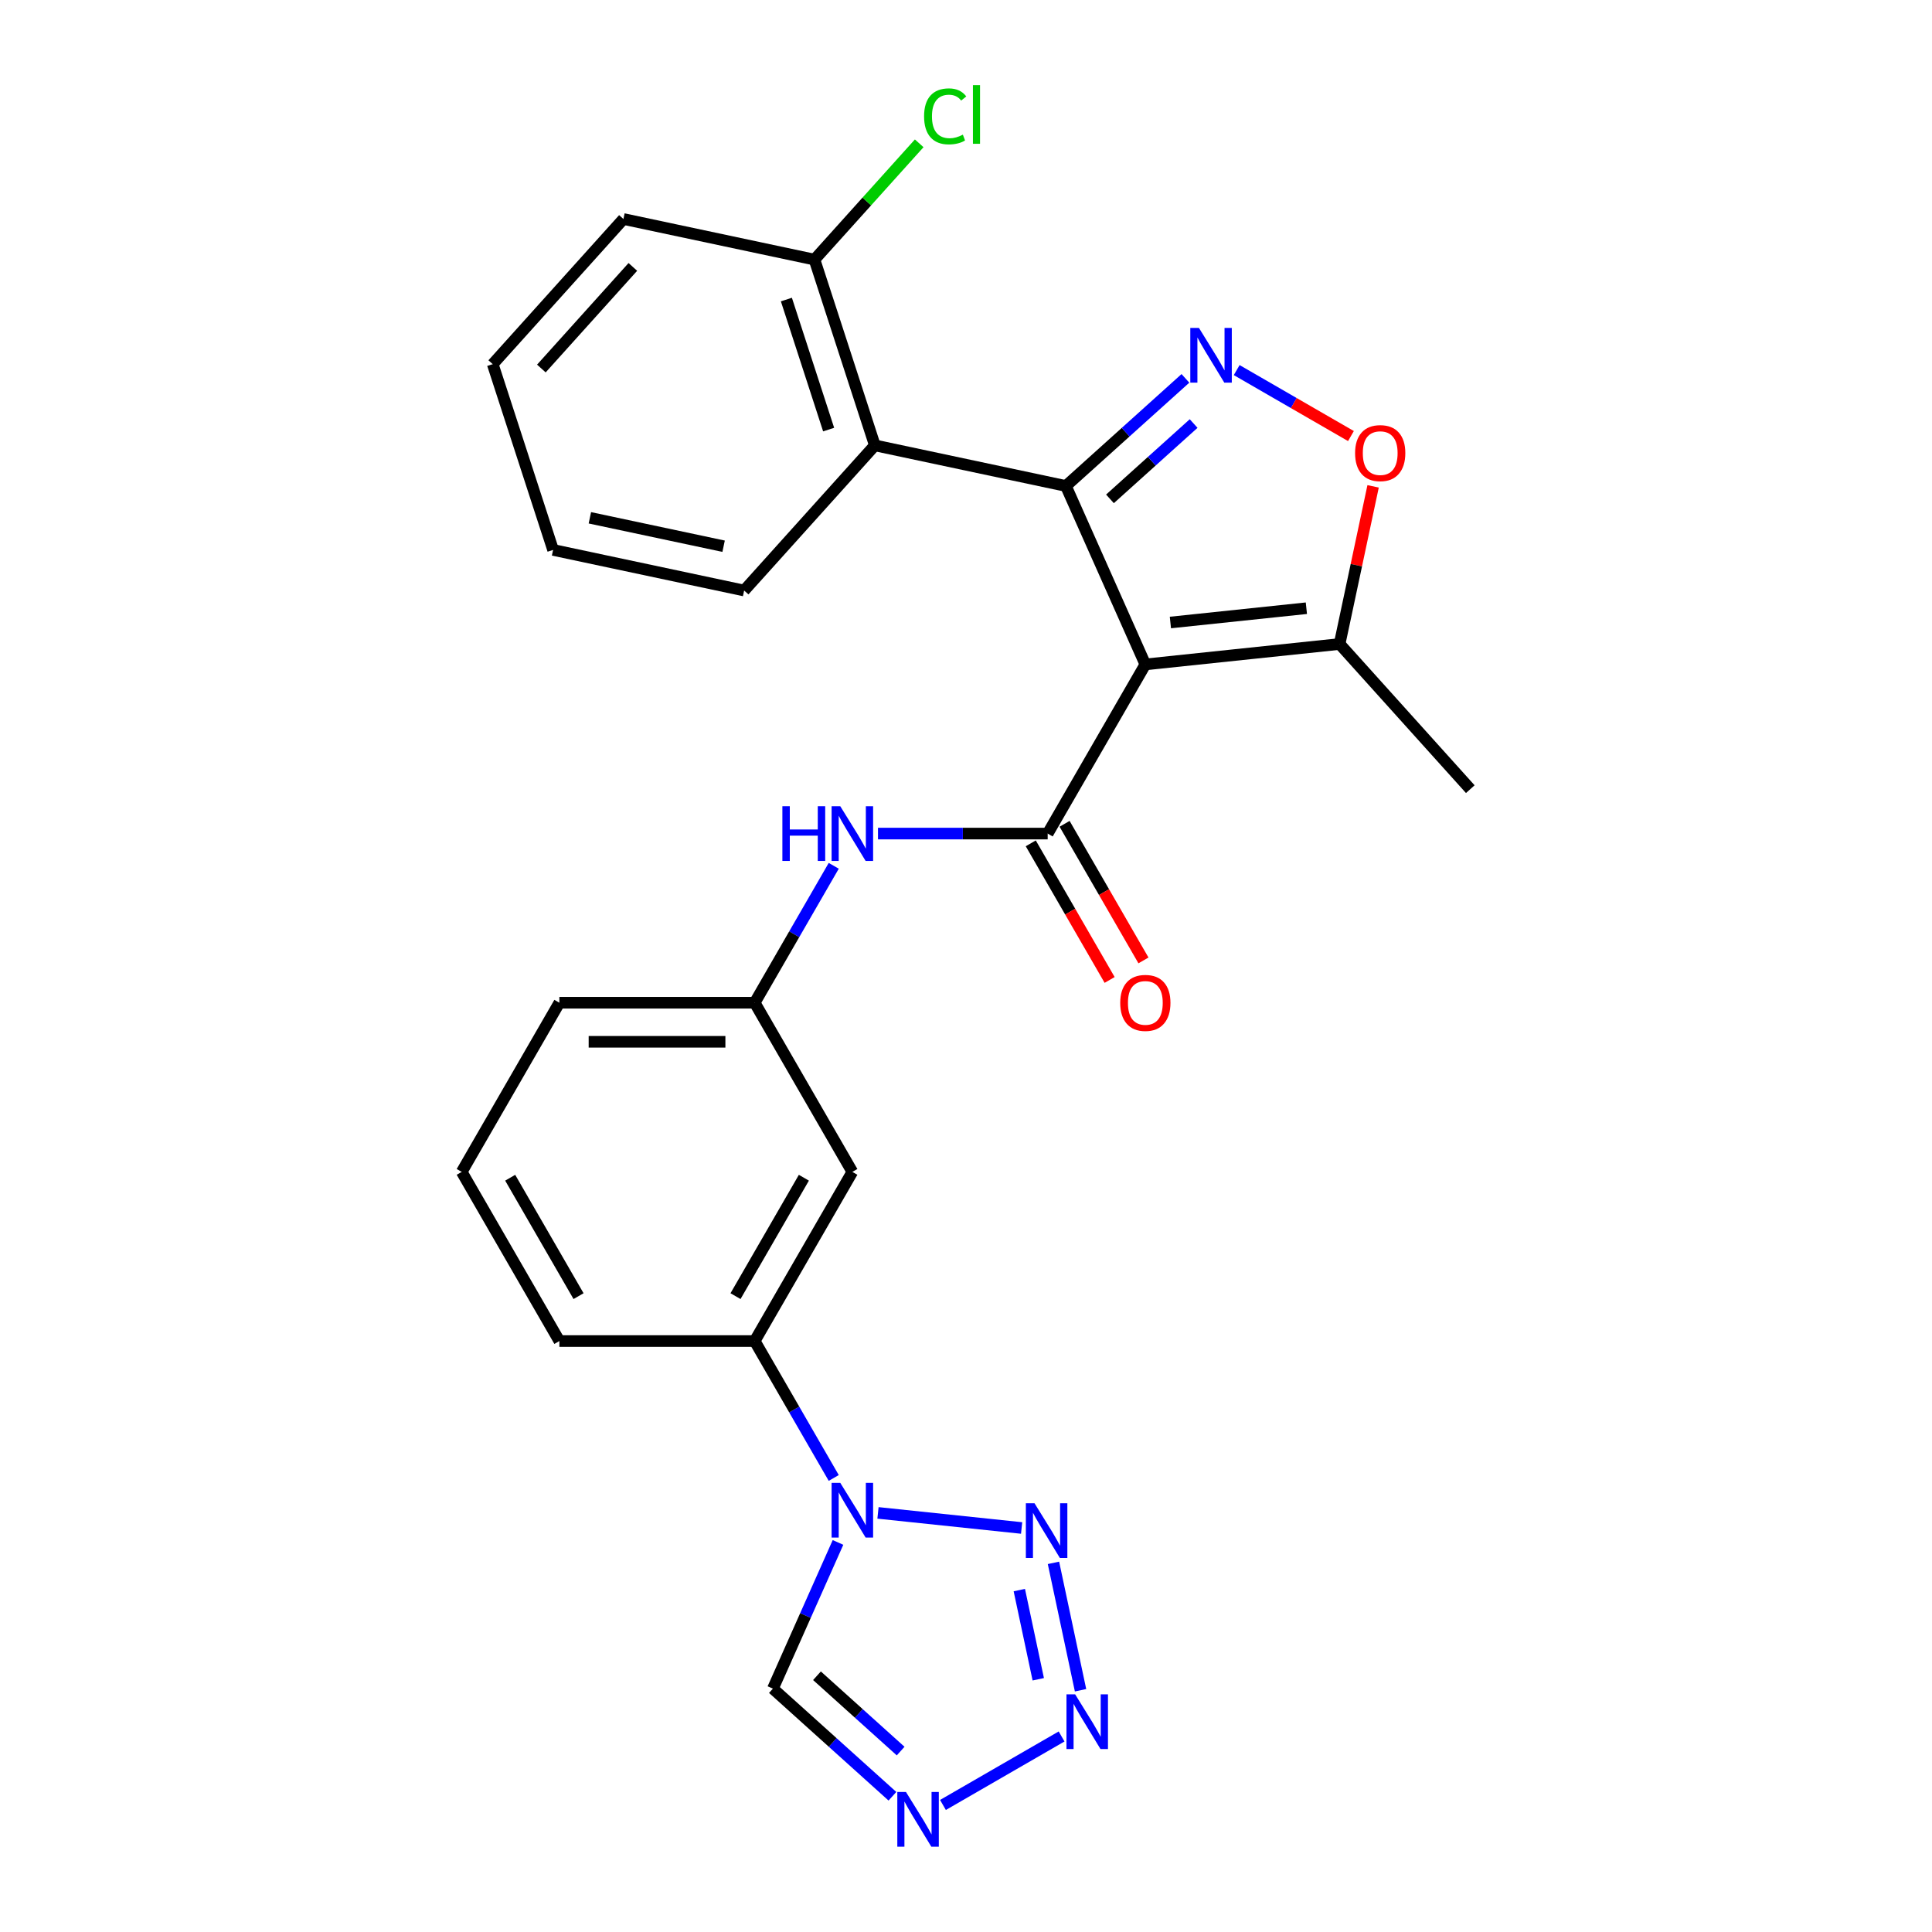 <?xml version='1.0' encoding='iso-8859-1'?>
<svg version='1.1' baseProfile='full'
              xmlns='http://www.w3.org/2000/svg'
                      xmlns:rdkit='http://www.rdkit.org/xml'
                      xmlns:xlink='http://www.w3.org/1999/xlink'
                  xml:space='preserve'
width='1000px' height='1000px' viewBox='0 0 1000 1000'>
<!-- END OF HEADER -->
<rect style='opacity:1.0;fill:#FFFFFF;stroke:none' width='1000' height='1000' x='0' y='0'> </rect>
<path class='bond-0' d='M 592.827,343.904 L 551.706,251.545' style='fill:none;fill-rule:evenodd;stroke:#000000;stroke-width:6px;stroke-linecap:butt;stroke-linejoin:miter;stroke-opacity:1' />
<path class='bond-2' d='M 592.827,343.904 L 542.277,431.458' style='fill:none;fill-rule:evenodd;stroke:#000000;stroke-width:6px;stroke-linecap:butt;stroke-linejoin:miter;stroke-opacity:1' />
<path class='bond-9' d='M 592.827,343.904 L 693.372,333.336' style='fill:none;fill-rule:evenodd;stroke:#000000;stroke-width:6px;stroke-linecap:butt;stroke-linejoin:miter;stroke-opacity:1' />
<path class='bond-9' d='M 605.795,322.21 L 676.177,314.812' style='fill:none;fill-rule:evenodd;stroke:#000000;stroke-width:6px;stroke-linecap:butt;stroke-linejoin:miter;stroke-opacity:1' />
<path class='bond-1' d='M 551.706,251.545 L 582.638,223.694' style='fill:none;fill-rule:evenodd;stroke:#000000;stroke-width:6px;stroke-linecap:butt;stroke-linejoin:miter;stroke-opacity:1' />
<path class='bond-1' d='M 582.638,223.694 L 613.57,195.843' style='fill:none;fill-rule:evenodd;stroke:#0000FF;stroke-width:6px;stroke-linecap:butt;stroke-linejoin:miter;stroke-opacity:1' />
<path class='bond-1' d='M 574.515,258.216 L 596.168,238.72' style='fill:none;fill-rule:evenodd;stroke:#000000;stroke-width:6px;stroke-linecap:butt;stroke-linejoin:miter;stroke-opacity:1' />
<path class='bond-1' d='M 596.168,238.72 L 617.82,219.224' style='fill:none;fill-rule:evenodd;stroke:#0000FF;stroke-width:6px;stroke-linecap:butt;stroke-linejoin:miter;stroke-opacity:1' />
<path class='bond-7' d='M 551.706,251.545 L 452.816,230.525' style='fill:none;fill-rule:evenodd;stroke:#000000;stroke-width:6px;stroke-linecap:butt;stroke-linejoin:miter;stroke-opacity:1' />
<path class='bond-26' d='M 640.105,191.557 L 669.676,208.63' style='fill:none;fill-rule:evenodd;stroke:#0000FF;stroke-width:6px;stroke-linecap:butt;stroke-linejoin:miter;stroke-opacity:1' />
<path class='bond-26' d='M 669.676,208.63 L 699.247,225.702' style='fill:none;fill-rule:evenodd;stroke:#FF0000;stroke-width:6px;stroke-linecap:butt;stroke-linejoin:miter;stroke-opacity:1' />
<path class='bond-11' d='M 542.277,431.458 L 498.361,431.458' style='fill:none;fill-rule:evenodd;stroke:#000000;stroke-width:6px;stroke-linecap:butt;stroke-linejoin:miter;stroke-opacity:1' />
<path class='bond-11' d='M 498.361,431.458 L 454.445,431.458' style='fill:none;fill-rule:evenodd;stroke:#0000FF;stroke-width:6px;stroke-linecap:butt;stroke-linejoin:miter;stroke-opacity:1' />
<path class='bond-14' d='M 533.522,436.513 L 553.933,471.867' style='fill:none;fill-rule:evenodd;stroke:#000000;stroke-width:6px;stroke-linecap:butt;stroke-linejoin:miter;stroke-opacity:1' />
<path class='bond-14' d='M 553.933,471.867 L 574.344,507.22' style='fill:none;fill-rule:evenodd;stroke:#FF0000;stroke-width:6px;stroke-linecap:butt;stroke-linejoin:miter;stroke-opacity:1' />
<path class='bond-14' d='M 551.032,426.403 L 571.444,461.757' style='fill:none;fill-rule:evenodd;stroke:#000000;stroke-width:6px;stroke-linecap:butt;stroke-linejoin:miter;stroke-opacity:1' />
<path class='bond-14' d='M 571.444,461.757 L 591.855,497.11' style='fill:none;fill-rule:evenodd;stroke:#FF0000;stroke-width:6px;stroke-linecap:butt;stroke-linejoin:miter;stroke-opacity:1' />
<path class='bond-3' d='M 431.543,764.989 L 411.086,729.555' style='fill:none;fill-rule:evenodd;stroke:#0000FF;stroke-width:6px;stroke-linecap:butt;stroke-linejoin:miter;stroke-opacity:1' />
<path class='bond-3' d='M 411.086,729.555 L 390.628,694.122' style='fill:none;fill-rule:evenodd;stroke:#000000;stroke-width:6px;stroke-linecap:butt;stroke-linejoin:miter;stroke-opacity:1' />
<path class='bond-4' d='M 454.445,783.071 L 528.789,790.885' style='fill:none;fill-rule:evenodd;stroke:#0000FF;stroke-width:6px;stroke-linecap:butt;stroke-linejoin:miter;stroke-opacity:1' />
<path class='bond-10' d='M 433.748,798.364 L 416.903,836.199' style='fill:none;fill-rule:evenodd;stroke:#0000FF;stroke-width:6px;stroke-linecap:butt;stroke-linejoin:miter;stroke-opacity:1' />
<path class='bond-10' d='M 416.903,836.199 L 400.057,874.035' style='fill:none;fill-rule:evenodd;stroke:#000000;stroke-width:6px;stroke-linecap:butt;stroke-linejoin:miter;stroke-opacity:1' />
<path class='bond-5' d='M 545.27,808.931 L 559.287,874.873' style='fill:none;fill-rule:evenodd;stroke:#0000FF;stroke-width:6px;stroke-linecap:butt;stroke-linejoin:miter;stroke-opacity:1' />
<path class='bond-5' d='M 527.595,823.027 L 537.406,869.186' style='fill:none;fill-rule:evenodd;stroke:#0000FF;stroke-width:6px;stroke-linecap:butt;stroke-linejoin:miter;stroke-opacity:1' />
<path class='bond-29' d='M 549.475,898.794 L 488.073,934.245' style='fill:none;fill-rule:evenodd;stroke:#0000FF;stroke-width:6px;stroke-linecap:butt;stroke-linejoin:miter;stroke-opacity:1' />
<path class='bond-6' d='M 461.921,929.737 L 430.989,901.886' style='fill:none;fill-rule:evenodd;stroke:#0000FF;stroke-width:6px;stroke-linecap:butt;stroke-linejoin:miter;stroke-opacity:1' />
<path class='bond-6' d='M 430.989,901.886 L 400.057,874.035' style='fill:none;fill-rule:evenodd;stroke:#000000;stroke-width:6px;stroke-linecap:butt;stroke-linejoin:miter;stroke-opacity:1' />
<path class='bond-6' d='M 466.171,906.356 L 444.519,886.86' style='fill:none;fill-rule:evenodd;stroke:#0000FF;stroke-width:6px;stroke-linecap:butt;stroke-linejoin:miter;stroke-opacity:1' />
<path class='bond-6' d='M 444.519,886.86 L 422.866,867.364' style='fill:none;fill-rule:evenodd;stroke:#000000;stroke-width:6px;stroke-linecap:butt;stroke-linejoin:miter;stroke-opacity:1' />
<path class='bond-16' d='M 452.816,230.525 L 421.575,134.374' style='fill:none;fill-rule:evenodd;stroke:#000000;stroke-width:6px;stroke-linecap:butt;stroke-linejoin:miter;stroke-opacity:1' />
<path class='bond-16' d='M 428.9,222.351 L 407.031,155.045' style='fill:none;fill-rule:evenodd;stroke:#000000;stroke-width:6px;stroke-linecap:butt;stroke-linejoin:miter;stroke-opacity:1' />
<path class='bond-18' d='M 452.816,230.525 L 385.167,305.657' style='fill:none;fill-rule:evenodd;stroke:#000000;stroke-width:6px;stroke-linecap:butt;stroke-linejoin:miter;stroke-opacity:1' />
<path class='bond-8' d='M 710.717,251.734 L 702.045,292.535' style='fill:none;fill-rule:evenodd;stroke:#FF0000;stroke-width:6px;stroke-linecap:butt;stroke-linejoin:miter;stroke-opacity:1' />
<path class='bond-8' d='M 702.045,292.535 L 693.372,333.336' style='fill:none;fill-rule:evenodd;stroke:#000000;stroke-width:6px;stroke-linecap:butt;stroke-linejoin:miter;stroke-opacity:1' />
<path class='bond-19' d='M 693.372,333.336 L 761.021,408.467' style='fill:none;fill-rule:evenodd;stroke:#000000;stroke-width:6px;stroke-linecap:butt;stroke-linejoin:miter;stroke-opacity:1' />
<path class='bond-15' d='M 431.543,448.146 L 411.086,483.579' style='fill:none;fill-rule:evenodd;stroke:#0000FF;stroke-width:6px;stroke-linecap:butt;stroke-linejoin:miter;stroke-opacity:1' />
<path class='bond-15' d='M 411.086,483.579 L 390.628,519.013' style='fill:none;fill-rule:evenodd;stroke:#000000;stroke-width:6px;stroke-linecap:butt;stroke-linejoin:miter;stroke-opacity:1' />
<path class='bond-12' d='M 390.628,694.122 L 441.178,606.567' style='fill:none;fill-rule:evenodd;stroke:#000000;stroke-width:6px;stroke-linecap:butt;stroke-linejoin:miter;stroke-opacity:1' />
<path class='bond-12' d='M 380.7,670.879 L 416.084,609.591' style='fill:none;fill-rule:evenodd;stroke:#000000;stroke-width:6px;stroke-linecap:butt;stroke-linejoin:miter;stroke-opacity:1' />
<path class='bond-28' d='M 390.628,694.122 L 289.529,694.122' style='fill:none;fill-rule:evenodd;stroke:#000000;stroke-width:6px;stroke-linecap:butt;stroke-linejoin:miter;stroke-opacity:1' />
<path class='bond-13' d='M 441.178,606.567 L 390.628,519.013' style='fill:none;fill-rule:evenodd;stroke:#000000;stroke-width:6px;stroke-linecap:butt;stroke-linejoin:miter;stroke-opacity:1' />
<path class='bond-22' d='M 390.628,519.013 L 289.529,519.013' style='fill:none;fill-rule:evenodd;stroke:#000000;stroke-width:6px;stroke-linecap:butt;stroke-linejoin:miter;stroke-opacity:1' />
<path class='bond-22' d='M 375.463,539.233 L 304.694,539.233' style='fill:none;fill-rule:evenodd;stroke:#000000;stroke-width:6px;stroke-linecap:butt;stroke-linejoin:miter;stroke-opacity:1' />
<path class='bond-17' d='M 421.575,134.374 L 448.675,104.276' style='fill:none;fill-rule:evenodd;stroke:#000000;stroke-width:6px;stroke-linecap:butt;stroke-linejoin:miter;stroke-opacity:1' />
<path class='bond-17' d='M 448.675,104.276 L 475.776,74.178' style='fill:none;fill-rule:evenodd;stroke:#00CC00;stroke-width:6px;stroke-linecap:butt;stroke-linejoin:miter;stroke-opacity:1' />
<path class='bond-23' d='M 421.575,134.374 L 322.685,113.355' style='fill:none;fill-rule:evenodd;stroke:#000000;stroke-width:6px;stroke-linecap:butt;stroke-linejoin:miter;stroke-opacity:1' />
<path class='bond-24' d='M 385.167,305.657 L 286.277,284.637' style='fill:none;fill-rule:evenodd;stroke:#000000;stroke-width:6px;stroke-linecap:butt;stroke-linejoin:miter;stroke-opacity:1' />
<path class='bond-24' d='M 374.538,282.726 L 305.315,268.012' style='fill:none;fill-rule:evenodd;stroke:#000000;stroke-width:6px;stroke-linecap:butt;stroke-linejoin:miter;stroke-opacity:1' />
<path class='bond-20' d='M 289.529,694.122 L 238.979,606.567' style='fill:none;fill-rule:evenodd;stroke:#000000;stroke-width:6px;stroke-linecap:butt;stroke-linejoin:miter;stroke-opacity:1' />
<path class='bond-20' d='M 299.457,670.879 L 264.073,609.591' style='fill:none;fill-rule:evenodd;stroke:#000000;stroke-width:6px;stroke-linecap:butt;stroke-linejoin:miter;stroke-opacity:1' />
<path class='bond-21' d='M 238.979,606.567 L 289.529,519.013' style='fill:none;fill-rule:evenodd;stroke:#000000;stroke-width:6px;stroke-linecap:butt;stroke-linejoin:miter;stroke-opacity:1' />
<path class='bond-27' d='M 322.685,113.355 L 255.036,188.486' style='fill:none;fill-rule:evenodd;stroke:#000000;stroke-width:6px;stroke-linecap:butt;stroke-linejoin:miter;stroke-opacity:1' />
<path class='bond-27' d='M 327.564,138.154 L 280.21,190.746' style='fill:none;fill-rule:evenodd;stroke:#000000;stroke-width:6px;stroke-linecap:butt;stroke-linejoin:miter;stroke-opacity:1' />
<path class='bond-25' d='M 286.277,284.637 L 255.036,188.486' style='fill:none;fill-rule:evenodd;stroke:#000000;stroke-width:6px;stroke-linecap:butt;stroke-linejoin:miter;stroke-opacity:1' />
<path  class='atom-2' d='M 620.577 169.737
L 629.857 184.737
Q 630.777 186.217, 632.257 188.897
Q 633.737 191.577, 633.817 191.737
L 633.817 169.737
L 637.577 169.737
L 637.577 198.057
L 633.697 198.057
L 623.737 181.657
Q 622.577 179.737, 621.337 177.537
Q 620.137 175.337, 619.777 174.657
L 619.777 198.057
L 616.097 198.057
L 616.097 169.737
L 620.577 169.737
' fill='#0000FF'/>
<path  class='atom-4' d='M 434.918 767.516
L 444.198 782.516
Q 445.118 783.996, 446.598 786.676
Q 448.078 789.356, 448.158 789.516
L 448.158 767.516
L 451.918 767.516
L 451.918 795.836
L 448.038 795.836
L 438.078 779.436
Q 436.918 777.516, 435.678 775.316
Q 434.478 773.116, 434.118 772.436
L 434.118 795.836
L 430.438 795.836
L 430.438 767.516
L 434.918 767.516
' fill='#0000FF'/>
<path  class='atom-5' d='M 535.463 778.084
L 544.743 793.084
Q 545.663 794.564, 547.143 797.244
Q 548.623 799.924, 548.703 800.084
L 548.703 778.084
L 552.463 778.084
L 552.463 806.404
L 548.583 806.404
L 538.623 790.004
Q 537.463 788.084, 536.223 785.884
Q 535.023 783.684, 534.663 783.004
L 534.663 806.404
L 530.983 806.404
L 530.983 778.084
L 535.463 778.084
' fill='#0000FF'/>
<path  class='atom-6' d='M 556.483 876.974
L 565.763 891.974
Q 566.683 893.454, 568.163 896.134
Q 569.643 898.814, 569.723 898.974
L 569.723 876.974
L 573.483 876.974
L 573.483 905.294
L 569.603 905.294
L 559.643 888.894
Q 558.483 886.974, 557.243 884.774
Q 556.043 882.574, 555.683 881.894
L 555.683 905.294
L 552.003 905.294
L 552.003 876.974
L 556.483 876.974
' fill='#0000FF'/>
<path  class='atom-7' d='M 468.928 927.523
L 478.208 942.523
Q 479.128 944.003, 480.608 946.683
Q 482.088 949.363, 482.168 949.523
L 482.168 927.523
L 485.928 927.523
L 485.928 955.843
L 482.048 955.843
L 472.088 939.443
Q 470.928 937.523, 469.688 935.323
Q 468.488 933.123, 468.128 932.443
L 468.128 955.843
L 464.448 955.843
L 464.448 927.523
L 468.928 927.523
' fill='#0000FF'/>
<path  class='atom-9' d='M 701.392 234.526
Q 701.392 227.726, 704.752 223.926
Q 708.112 220.126, 714.392 220.126
Q 720.672 220.126, 724.032 223.926
Q 727.392 227.726, 727.392 234.526
Q 727.392 241.406, 723.992 245.326
Q 720.592 249.206, 714.392 249.206
Q 708.152 249.206, 704.752 245.326
Q 701.392 241.446, 701.392 234.526
M 714.392 246.006
Q 718.712 246.006, 721.032 243.126
Q 723.392 240.206, 723.392 234.526
Q 723.392 228.966, 721.032 226.166
Q 718.712 223.326, 714.392 223.326
Q 710.072 223.326, 707.712 226.126
Q 705.392 228.926, 705.392 234.526
Q 705.392 240.246, 707.712 243.126
Q 710.072 246.006, 714.392 246.006
' fill='#FF0000'/>
<path  class='atom-12' d='M 404.958 417.298
L 408.798 417.298
L 408.798 429.338
L 423.278 429.338
L 423.278 417.298
L 427.118 417.298
L 427.118 445.618
L 423.278 445.618
L 423.278 432.538
L 408.798 432.538
L 408.798 445.618
L 404.958 445.618
L 404.958 417.298
' fill='#0000FF'/>
<path  class='atom-12' d='M 434.918 417.298
L 444.198 432.298
Q 445.118 433.778, 446.598 436.458
Q 448.078 439.138, 448.158 439.298
L 448.158 417.298
L 451.918 417.298
L 451.918 445.618
L 448.038 445.618
L 438.078 429.218
Q 436.918 427.298, 435.678 425.098
Q 434.478 422.898, 434.118 422.218
L 434.118 445.618
L 430.438 445.618
L 430.438 417.298
L 434.918 417.298
' fill='#0000FF'/>
<path  class='atom-15' d='M 579.827 519.093
Q 579.827 512.293, 583.187 508.493
Q 586.547 504.693, 592.827 504.693
Q 599.107 504.693, 602.467 508.493
Q 605.827 512.293, 605.827 519.093
Q 605.827 525.973, 602.427 529.893
Q 599.027 533.773, 592.827 533.773
Q 586.587 533.773, 583.187 529.893
Q 579.827 526.013, 579.827 519.093
M 592.827 530.573
Q 597.147 530.573, 599.467 527.693
Q 601.827 524.773, 601.827 519.093
Q 601.827 513.533, 599.467 510.733
Q 597.147 507.893, 592.827 507.893
Q 588.507 507.893, 586.147 510.693
Q 583.827 513.493, 583.827 519.093
Q 583.827 524.813, 586.147 527.693
Q 588.507 530.573, 592.827 530.573
' fill='#FF0000'/>
<path  class='atom-18' d='M 478.303 60.223
Q 478.303 53.183, 481.583 49.503
Q 484.903 45.783, 491.183 45.783
Q 497.023 45.783, 500.143 49.903
L 497.503 52.063
Q 495.223 49.063, 491.183 49.063
Q 486.903 49.063, 484.623 51.943
Q 482.383 54.783, 482.383 60.223
Q 482.383 65.823, 484.703 68.703
Q 487.063 71.583, 491.623 71.583
Q 494.743 71.583, 498.383 69.703
L 499.503 72.703
Q 498.023 73.663, 495.783 74.223
Q 493.543 74.783, 491.063 74.783
Q 484.903 74.783, 481.583 71.023
Q 478.303 67.263, 478.303 60.223
' fill='#00CC00'/>
<path  class='atom-18' d='M 503.583 44.063
L 507.263 44.063
L 507.263 74.423
L 503.583 74.423
L 503.583 44.063
' fill='#00CC00'/>
</svg>
